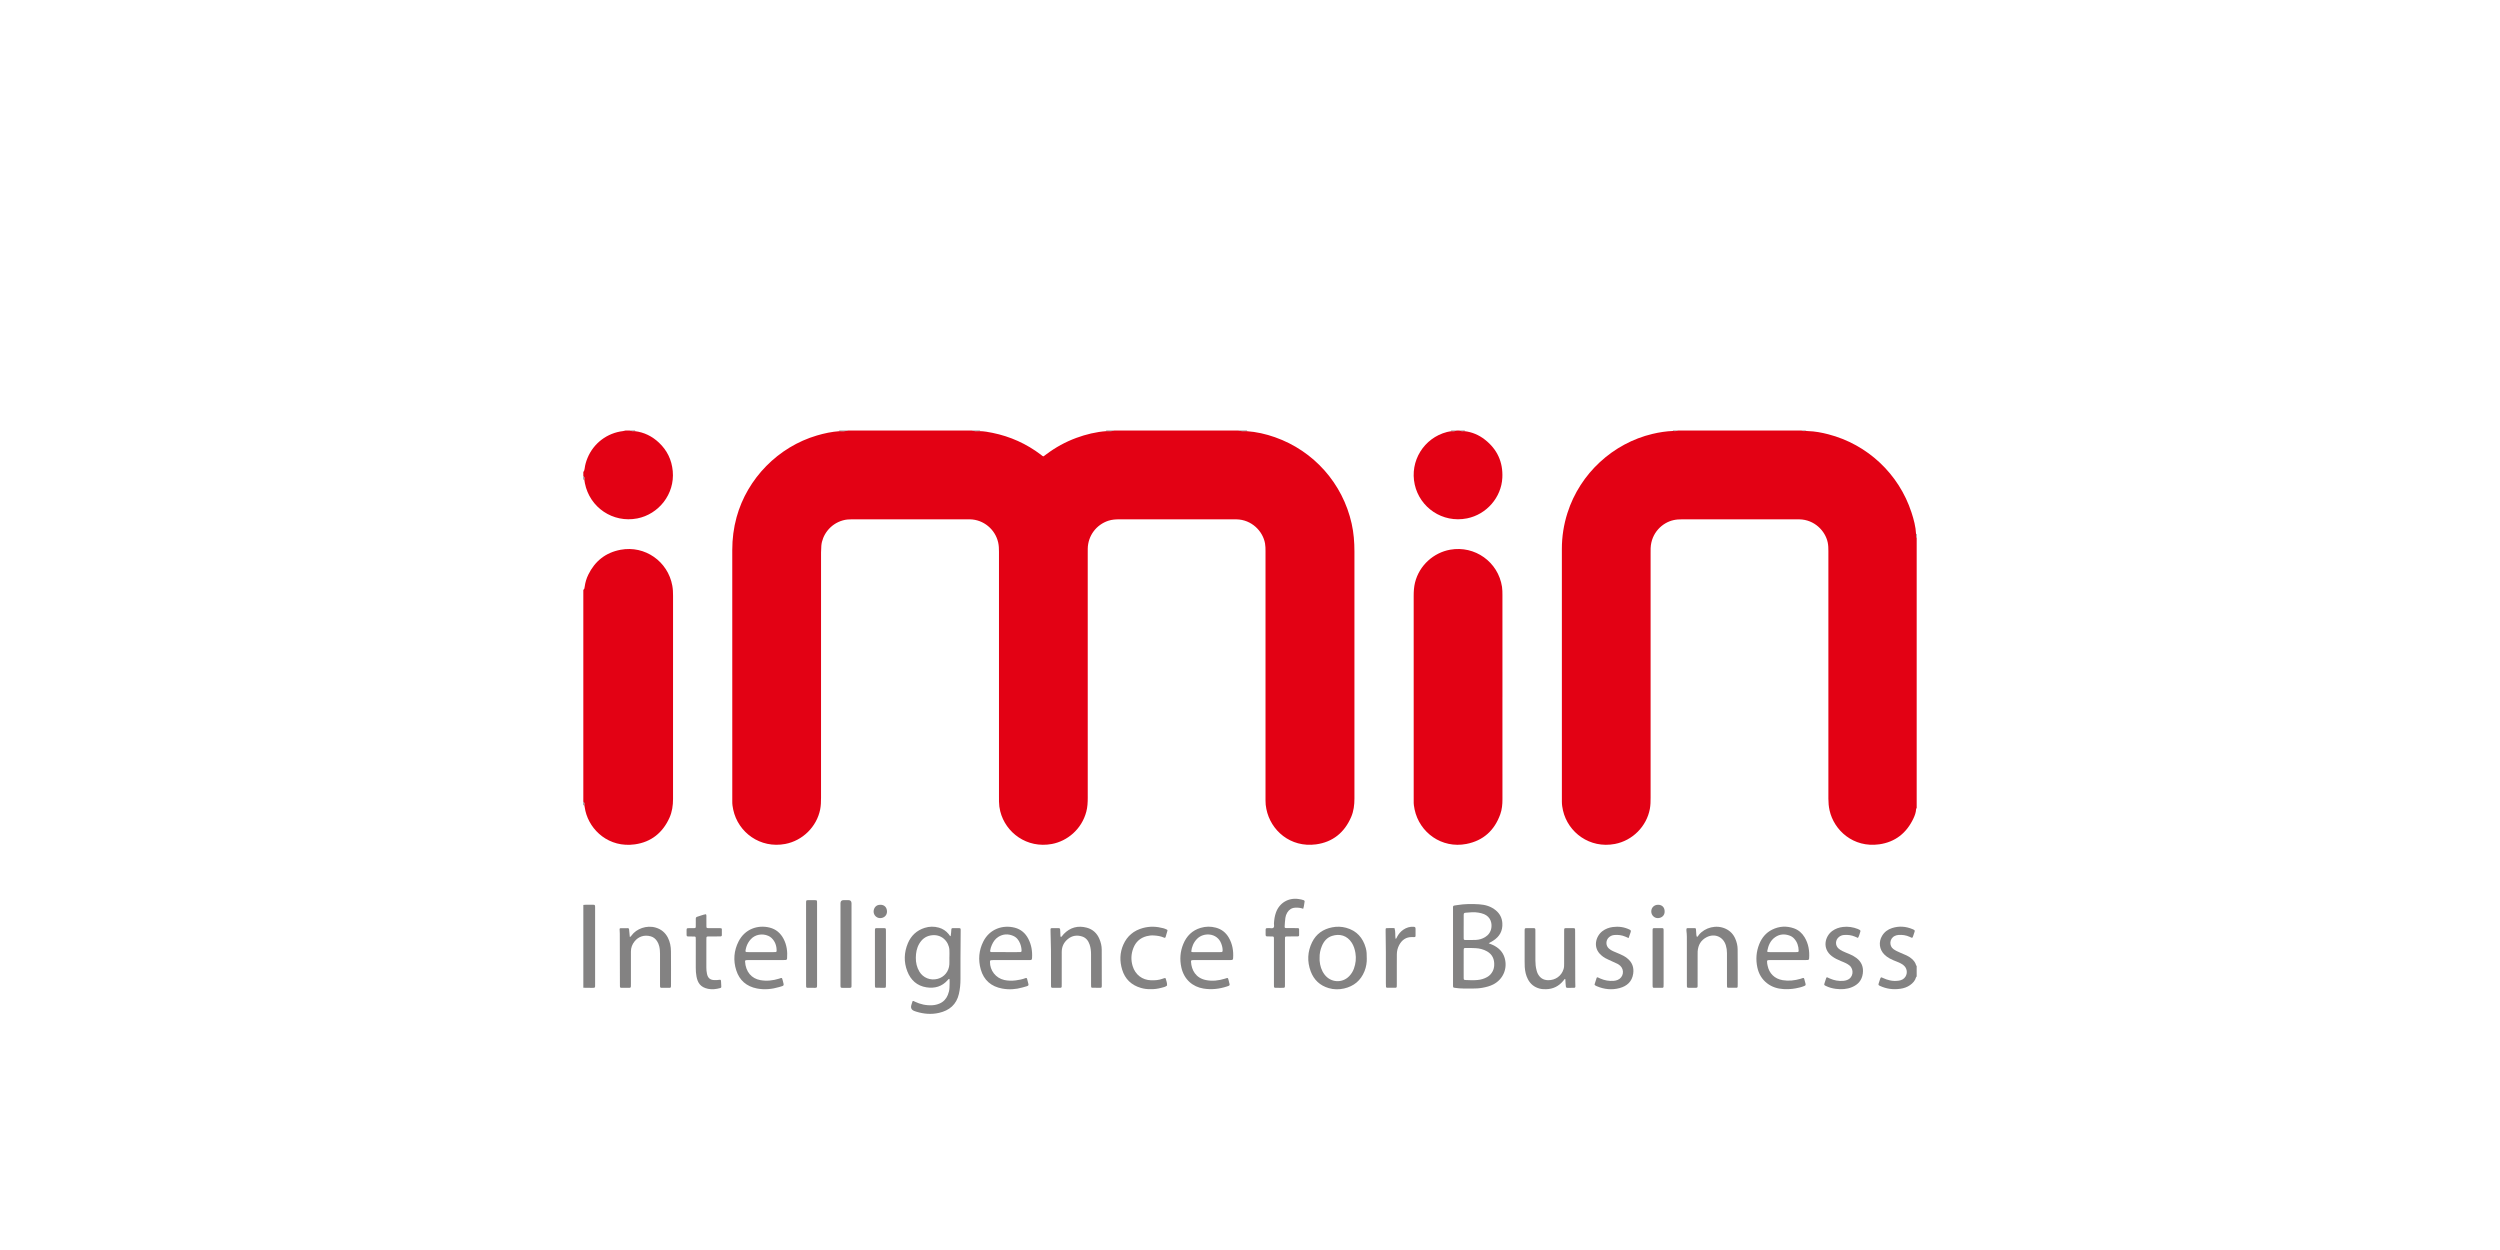 <?xml version="1.0" encoding="UTF-8"?>
<svg id="uuid-cef2ea8d-cb50-4a5d-a986-ccbfcbd057b4" data-name="Capa 1" xmlns="http://www.w3.org/2000/svg" width="150" height="75" viewBox="0 0 150 75">
  <defs>
    <style>
      .uuid-d4b3d500-0866-488f-b24c-7ca6d7de45e2 {
        fill: #838282;
      }

      .uuid-230183dc-ee2e-4563-b2d2-dee664a81094 {
        fill: #e30114;
      }
    </style>
  </defs>
  <path class="uuid-230183dc-ee2e-4563-b2d2-dee664a81094" d="M74.798,25.87c.585,.04,1.151,.17,1.702,.364,2.331,.821,4.062,2.772,4.6,5.185,.123,.55,.166,1.109,.166,1.672,0,3.396,0,6.793,0,10.189,0,1.544,0,3.088-0,4.631-0,.382-.044,.757-.197,1.111-.401,.931-1.104,1.504-2.106,1.64-1.537,.208-2.728-.837-2.982-2.126-.032-.165-.054-.332-.05-.502,.002-.077,0-.154,0-.232,0-4.912,0-9.824-0-14.736-0-.154-.002-.307-.029-.461-.133-.74-.804-1.426-1.71-1.444-.049-.001-.098-.001-.148-.001-2.297-0-4.594,0-6.891-0-.219-0-.434,.014-.644,.082-.733,.237-1.23,.905-1.244,1.677-.002,.098-.001,.196-.001,.295-0,4.884-0,9.768,.001,14.652,0,.282-.014,.561-.086,.834-.28,1.065-1.151,1.769-2.065,1.939-1.499,.28-2.777-.679-3.098-1.957-.048-.191-.074-.385-.076-.583-.001-.112-.001-.225-.001-.337-0-4.884-0-9.768,0-14.652,0-.19-.006-.379-.049-.565-.178-.782-.873-1.37-1.694-1.385-.035-.001-.07-.001-.105-.001-2.325-0-4.65,0-6.975-0-.183-0-.364,.012-.542,.063-.789,.223-1.244,.908-1.294,1.526-.011,.133-.017,.266-.017,.399-.001,4.905-.001,9.81-.001,14.715,0,.239-.005,.476-.053,.712-.209,1.032-1.05,1.865-2.092,2.063-1.502,.286-2.829-.687-3.123-2.056-.035-.164-.061-.331-.057-.501,.001-.056-0-.112-0-.168-0-4.968,.001-9.936-.001-14.904-0-.671,.081-1.329,.259-1.975,.641-2.329,2.499-4.22,4.821-4.904,.445-.131,.897-.227,1.361-.259,.172,.004,.345,.011,.514-.038h7.418c.155,.048,.314,.042,.472,.036,.26,.005,.516,.051,.769,.103,1.066,.217,2.034,.653,2.901,1.31,.049,.037,.092,.085,.148,.1,.015-.005,.022-.006,.028-.01,.051-.037,.101-.075,.152-.113,.552-.415,1.15-.744,1.798-.983,.587-.216,1.19-.362,1.816-.407,.159,.004,.318,.014,.472-.037h7.418c.169,.045,.342,.044,.514,.037Z"/>
  <path class="uuid-230183dc-ee2e-4563-b2d2-dee664a81094" d="M115,48.485c-.024,.018-.034,.044-.035,.073-.01,.193-.076,.37-.156,.542-.41,.879-1.094,1.424-2.052,1.559-1.563,.221-2.721-.847-2.984-2.042-.05-.227-.07-.457-.07-.689-.001-.695-0-1.389-0-2.084,0-4.259,0-8.517-0-12.776-0-.175-.003-.349-.04-.523-.148-.693-.795-1.365-1.695-1.384-.049-.001-.098-.001-.147-.001-2.297-0-4.593,0-6.89-0-.176,0-.35,.009-.523,.048-.666,.15-1.334,.76-1.37,1.686-.004,.098-.002,.196-.002,.295-0,4.89,0,9.78-0,14.671-0,.224-.003,.448-.044,.67-.195,1.053-1.04,1.905-2.097,2.107-1.506,.289-2.813-.686-3.116-2.01-.039-.171-.066-.344-.066-.521,0-.042-0-.084-0-.126,0-5.016,.001-10.033-.001-15.049-0-.735,.112-1.452,.335-2.152,.761-2.391,2.752-4.186,5.1-4.744,.411-.098,.825-.162,1.247-.178,.094,.019,.187,.009,.277-.024h7.418c.078,.03,.158,.046,.241,.019,.049,.004,.098,.012,.146,.013,.416,.011,.822,.089,1.222,.192,2.352,.608,4.237,2.378,4.99,4.686,.139,.426,.256,.859,.276,1.31-.01,.078-.006,.153,.037,.221v16.21Z"/>
  <path class="uuid-230183dc-ee2e-4563-b2d2-dee664a81094" d="M35,35.391c.069-.043,.072-.115,.081-.185,.033-.252,.104-.494,.215-.722,.399-.816,1.04-1.328,1.936-1.497,1.465-.276,2.846,.7,3.107,2.156,.036,.2,.045,.404,.044,.608-.001,2.8-.001,5.599-.001,8.399,0,1.263,0,2.526-0,3.789-0,.39-.054,.771-.215,1.128-.406,.899-1.097,1.457-2.073,1.594-1.549,.218-2.695-.83-2.97-2.007-.027-.116-.044-.234-.066-.351,.016-.076,.017-.148-.059-.196v-12.716Z"/>
  <path class="uuid-230183dc-ee2e-4563-b2d2-dee664a81094" d="M38.086,25.869c.564,.066,1.046,.308,1.455,.694,.488,.461,.762,1.03,.824,1.702,.129,1.391-.856,2.594-2.13,2.841-1.454,.282-2.849-.647-3.141-2.11-.015-.075-.025-.152-.037-.228,.018-.077,.017-.148-.058-.198v-.253c.055-.06,.072-.133,.081-.211,.025-.217,.088-.424,.17-.625,.366-.89,1.18-1.505,2.135-1.616,.048-.006,.095-.021,.143-.032h.253c.099,.036,.201,.046,.305,.036Z"/>
  <path class="uuid-230183dc-ee2e-4563-b2d2-dee664a81094" d="M87.865,25.869c.458,.052,.868,.227,1.227,.508,.743,.581,1.095,1.348,1.048,2.291-.058,1.17-.94,2.197-2.115,2.434-1.482,.298-2.835-.654-3.14-2.024-.315-1.413,.55-2.8,1.936-3.158,.088-.023,.179-.033,.268-.049,.103,.007,.206,.007,.304-.037h.169c.098,.039,.2,.046,.304,.036Z"/>
  <path class="uuid-d4b3d500-0866-488f-b24c-7ca6d7de45e2" d="M115,58.591c-.013,.015-.033,.028-.037,.045-.056,.208-.193,.353-.363,.473-.176,.124-.375,.189-.586,.218-.42,.06-.825,.008-1.211-.171-.107-.05-.11-.06-.074-.179,.02-.067,.044-.133,.066-.199,.053-.158,.055-.161,.196-.093,.127,.061,.26,.104,.397,.136,.18,.043,.363,.045,.544,.018,.164-.025,.308-.095,.399-.245,.141-.231,.084-.528-.137-.694-.113-.085-.239-.145-.371-.196-.151-.058-.3-.118-.442-.196-.118-.064-.225-.142-.32-.237-.303-.304-.358-.748-.137-1.119,.139-.234,.344-.386,.6-.468,.418-.135,.829-.103,1.232,.066,.019,.008,.039,.017,.057,.027,.074,.039,.083,.057,.061,.132-.02,.067-.045,.133-.066,.2-.065,.209-.07,.174-.224,.103-.215-.099-.441-.132-.677-.114-.078,.006-.153,.025-.222,.059-.331,.163-.338,.602-.083,.786,.126,.091,.265,.156,.408,.216,.129,.054,.259,.108,.386,.167,.109,.05,.209,.115,.3,.193,.124,.107,.227,.228,.269,.392,.004,.018,.024,.032,.036,.048v.632Z"/>
  <path class="uuid-d4b3d500-0866-488f-b24c-7ca6d7de45e2" d="M35,54.296c.203-.024,.406-.009,.609-.01,.075-0,.093,.024,.097,.106,.002,.049,.001,.098,.001,.147,0,1.493,0,2.985-0,4.478-0,.273,.025,.254-.244,.254-.154-0-.308-.004-.463-.006v-4.968Z"/>
  <path class="uuid-d4b3d500-0866-488f-b24c-7ca6d7de45e2" d="M74.798,25.87c-.173,.007-.345,.008-.514-.037h.548l-.034,.037Z"/>
  <path class="uuid-d4b3d500-0866-488f-b24c-7ca6d7de45e2" d="M50.89,25.833c-.169,.049-.341,.042-.514,.038l-.034-.038h.548Z"/>
  <path class="uuid-d4b3d500-0866-488f-b24c-7ca6d7de45e2" d="M66.393,25.87l-.034-.037h.506c-.154,.051-.313,.042-.472,.037Z"/>
  <path class="uuid-d4b3d500-0866-488f-b24c-7ca6d7de45e2" d="M58.814,25.833l-.033,.036c-.159,.005-.318,.012-.473-.036h.506Z"/>
  <path class="uuid-d4b3d500-0866-488f-b24c-7ca6d7de45e2" d="M35,48.106c.076,.049,.075,.12,.059,.196l-.059,.014v-.211Z"/>
  <path class="uuid-d4b3d500-0866-488f-b24c-7ca6d7de45e2" d="M35,28.57c.075,.05,.076,.121,.058,.198l-.058,.013v-.211Z"/>
  <path class="uuid-d4b3d500-0866-488f-b24c-7ca6d7de45e2" d="M87.865,25.869c-.104,.009-.206,.003-.304-.036h.337l-.033,.036Z"/>
  <path class="uuid-d4b3d500-0866-488f-b24c-7ca6d7de45e2" d="M87.392,25.833c-.097,.045-.2,.044-.304,.037l-.034-.037h.337Z"/>
  <path class="uuid-d4b3d500-0866-488f-b24c-7ca6d7de45e2" d="M38.086,25.869c-.104,.01-.206,.001-.305-.036h.337l-.032,.036Z"/>
  <path class="uuid-d4b3d500-0866-488f-b24c-7ca6d7de45e2" d="M100.669,25.833c-.09,.033-.182,.043-.277,.024l-.016-.006-.002-.018h.295Z"/>
  <path class="uuid-d4b3d500-0866-488f-b24c-7ca6d7de45e2" d="M108.341,25.833l.004,.016-.016,.004c-.083,.027-.163,.011-.241-.019h.253Z"/>
  <path class="uuid-d4b3d500-0866-488f-b24c-7ca6d7de45e2" d="M114.963,32.054l.037-.031v.253c-.043-.069-.047-.144-.037-.221Z"/>
  <path class="uuid-230183dc-ee2e-4563-b2d2-dee664a81094" d="M90.146,41.818c-0,2.049-.001,4.098,.001,6.147,0,.304-.028,.603-.13,.89-.347,.97-1.019,1.584-2.033,1.782-1.478,.289-2.815-.678-3.109-2.072-.035-.164-.059-.332-.053-.501,.002-.063-0-.126-0-.189-0-4.042,0-8.084-.001-12.126-0-.268,.016-.532,.08-.793,.258-1.045,1.128-1.798,2.106-1.973,1.486-.265,2.885,.733,3.114,2.227,.025,.165,.024,.336,.025,.504,.002,2.035,.001,4.07,.001,6.105Z"/>
  <path class="uuid-d4b3d500-0866-488f-b24c-7ca6d7de45e2" d="M89.322,56.596c.095,.039,.174,.069,.249,.104,.348,.161,.605,.411,.711,.785,.179,.63-.095,1.277-.687,1.581-.202,.104-.418,.158-.64,.199-.208,.039-.418,.049-.628,.048-.343-.002-.688,.012-1.029-.042-.111-.018-.113-.019-.117-.131-.001-.042-0-.084-0-.126-0-1.472-.001-2.944,0-4.416,0-.292-.035-.245,.256-.293,.437-.073,.881-.076,1.322-.046,.362,.025,.703,.123,.991,.363,.239,.199,.37,.451,.39,.762,.03,.466-.164,.813-.552,1.059-.081,.051-.167,.096-.267,.153Zm-1.502,1.234h0c0,.28-.001,.56,.001,.841,.001,.11,.014,.125,.118,.13,.238,.013,.477,.02,.715-.001,.204-.018,.398-.076,.578-.178,.145-.082,.251-.198,.328-.345,.06-.115,.087-.239,.093-.364,.017-.355-.107-.645-.427-.83-.109-.063-.226-.109-.349-.142-.116-.032-.235-.045-.353-.052-.203-.013-.406-.01-.609-.01-.065,0-.087,.026-.092,.09-.003,.035-.002,.07-.002,.105-0,.252-0,.504-0,.757Zm0-2.251h0c0,.238-.001,.476,.001,.714,.001,.085,.019,.106,.093,.106,.217,.001,.435,.006,.652-.005,.19-.01,.371-.064,.537-.165,.21-.128,.339-.311,.378-.553,.047-.298-.048-.66-.432-.825-.11-.047-.225-.073-.343-.093-.252-.044-.503-.019-.754,.004-.113,.01-.129,.028-.13,.145-.002,.224-.001,.448-.001,.672Z"/>
  <path class="uuid-d4b3d500-0866-488f-b24c-7ca6d7de45e2" d="M56.966,58.734c-.063,.009-.079,.042-.101,.068-.34,.391-.779,.515-1.273,.439-.572-.088-.95-.436-1.154-.964-.217-.561-.197-1.129,.035-1.682,.192-.457,.528-.77,1.006-.923,.282-.09,.568-.093,.851-.014,.235,.066,.433,.195,.589,.387,.034,.041,.051,.1,.122,.129,.021-.137,.03-.267,.039-.396,.005-.069,.023-.088,.089-.089,.119-.002,.239-.003,.358-.001,.105,.002,.115,.015,.114,.126-.004,.561-.01,1.122-.012,1.684-.002,.414-.001,.828-0,1.242,0,.303-.027,.602-.095,.897-.149,.639-.569,.992-1.191,1.135-.464,.106-.92,.068-1.371-.073-.04-.013-.08-.027-.119-.042q-.251-.098-.17-.361c.024-.079,.05-.159,.071-.226,.065-.028,.095,.01,.13,.027,.335,.162,.688,.239,1.06,.217,.148-.009,.292-.043,.428-.101,.239-.101,.401-.28,.498-.517,.056-.137,.093-.279,.098-.429,.005-.175,.019-.349-0-.533Zm-.002-1.294h.001c0-.154,.01-.309-.002-.462-.036-.48-.471-.982-1.145-.848-.302,.06-.515,.24-.667,.501-.149,.256-.197,.539-.201,.827-.004,.298,.059,.584,.216,.843,.219,.361,.647,.546,1.093,.43,.402-.105,.679-.453,.703-.87,.008-.14,.001-.28,.001-.42Z"/>
  <path class="uuid-d4b3d500-0866-488f-b24c-7ca6d7de45e2" d="M82.007,57.491c.008,.253-.033,.522-.136,.779-.226,.563-.64,.906-1.23,1.04-.306,.07-.613,.066-.915-.022-.528-.153-.892-.494-1.083-1.005-.221-.592-.196-1.185,.084-1.753,.246-.498,.66-.784,1.204-.891,.281-.055,.559-.047,.833,.027,.634,.172,1.012,.597,1.184,1.218,.053,.191,.061,.387,.058,.607Zm-2.831-.012c0,.056-.004,.112,.001,.168,.026,.298,.109,.577,.291,.82,.373,.5,1.07,.537,1.487,.1,.123-.129,.216-.276,.277-.442,.113-.308,.148-.624,.093-.95-.036-.217-.1-.423-.218-.608-.282-.444-.734-.56-1.191-.411-.299,.098-.486,.323-.604,.606-.095,.229-.144,.468-.136,.716Z"/>
  <path class="uuid-d4b3d500-0866-488f-b24c-7ca6d7de45e2" d="M60.633,57.604c-.337,0-.674-0-1.011,0-.056,0-.112,.002-.168,.008-.031,.003-.047,.026-.052,.057-.002,.014-.003,.028-.004,.042-.006,.519,.35,.973,.853,1.087,.228,.051,.458,.055,.69,.026,.203-.025,.401-.064,.592-.138,.049-.019,.083-.001,.094,.051,.101,.461,.202,.373-.285,.513-.393,.113-.801,.139-1.209,.064-.664-.122-1.106-.504-1.288-1.151-.161-.572-.116-1.14,.156-1.677,.375-.741,1.158-1.013,1.886-.824,.366,.095,.633,.325,.808,.659,.191,.364,.254,.754,.228,1.161-.006,.098-.031,.122-.132,.122-.386,.002-.772,.001-1.159,.001v0Zm-.295-.477c.196,0,.392,0,.588-0,.098-0,.196,.001,.294-.003,.05-.002,.076-.03,.075-.081-.002-.148-.034-.292-.087-.429-.081-.21-.215-.379-.428-.467-.304-.126-.601-.109-.883,.068-.185,.117-.301,.29-.387,.484-.048,.109-.084,.222-.101,.341-.007,.052,.014,.079,.067,.083,.049,.003,.098,.003,.147,.003,.238,0,.476,0,.714,0Z"/>
  <path class="uuid-d4b3d500-0866-488f-b24c-7ca6d7de45e2" d="M45.959,57.604c-.337,0-.674-0-1.011,0-.056,0-.112-.001-.168,.003-.05,.003-.08,.034-.077,.08,.038,.631,.396,1.028,.92,1.121,.382,.068,.754,.025,1.12-.088,.161-.049,.172-.1,.224,.117,.077,.319,.112,.291-.215,.386-.435,.127-.88,.173-1.331,.086-.627-.121-1.052-.485-1.246-1.091-.189-.592-.143-1.179,.141-1.735,.378-.741,1.149-1.007,1.865-.827,.383,.096,.657,.336,.837,.683,.19,.366,.238,.758,.207,1.164-.005,.072-.03,.092-.11,.098-.049,.003-.098,.002-.147,.002-.337,0-.674,0-1.011,0Zm-.304-.477c.245,0,.49,0,.735-0,.049-0,.098-.002,.147-.005,.042-.003,.061-.031,.061-.07,.001-.299-.085-.564-.308-.775-.057-.053-.121-.095-.192-.126-.368-.161-.789-.078-1.044,.196-.126,.136-.217,.291-.273,.467-.023,.073-.038,.149-.051,.224-.009,.054,.014,.081,.064,.085,.049,.004,.098,.004,.147,.004,.238,0,.476,0,.714,0Z"/>
  <path class="uuid-d4b3d500-0866-488f-b24c-7ca6d7de45e2" d="M107.277,57.604c-.337,0-.674-0-1.011,0-.056,0-.112-0-.168,.003-.051,.003-.073,.034-.075,.083-.003,.085,.016,.167,.033,.249,.094,.466,.421,.792,.907,.872,.361,.059,.712,.019,1.06-.08,.047-.014,.093-.033,.139-.047,.053-.016,.076-.004,.093,.053,.026,.087,.049,.175,.071,.264,.026,.104,.017,.122-.077,.162-.163,.068-.334,.106-.506,.138-.243,.046-.488,.058-.734,.044-.358-.021-.689-.122-.977-.343-.321-.246-.511-.575-.593-.965-.099-.471-.065-.934,.114-1.384,.154-.385,.403-.69,.779-.876,.423-.209,.863-.233,1.307-.076,.274,.097,.483,.282,.634,.53,.238,.392,.307,.823,.274,1.274-.005,.065-.029,.09-.091,.095-.056,.004-.112,.004-.168,.004-.337,0-.674,0-1.011,0Zm-.315-.477c.245,0,.49,0,.735-0,.049-0,.098-0,.147-.002,.05-.002,.077-.03,.076-.08-.006-.274-.082-.523-.272-.729-.072-.079-.158-.138-.258-.176-.308-.116-.606-.099-.88,.09-.29,.2-.411,.502-.475,.833-.006,.03,.014,.055,.046,.058,.049,.005,.098,.006,.146,.007,.245,.001,.49,0,.735,0Z"/>
  <path class="uuid-d4b3d500-0866-488f-b24c-7ca6d7de45e2" d="M72.701,57.604c-.33,0-.66-0-.99,0-.056,0-.112-.001-.168,.003-.062,.004-.086,.03-.082,.096,.028,.507,.288,.977,.891,1.1,.388,.079,.768,.033,1.142-.082,.194-.06,.171-.084,.233,.13,.008,.027,.009,.056,.018,.082,.065,.196,.039,.2-.129,.255-.46,.151-.929,.204-1.41,.125-.632-.103-1.163-.53-1.326-1.27-.105-.477-.07-.949,.117-1.403,.198-.48,.534-.817,1.04-.968,.303-.091,.609-.095,.914-.013,.342,.091,.602,.296,.778,.602,.222,.383,.288,.8,.257,1.237-.005,.074-.03,.098-.105,.103-.049,.004-.098,.003-.147,.003-.344,0-.688,0-1.032,0Zm-1.228-.507c.064,.044,.129,.029,.19,.029,.497,.001,.994,.001,1.491,.001,.042-0,.084-.001,.126-.002,.05-.002,.075-.028,.077-.079,.006-.15-.031-.291-.082-.429-.241-.65-1.056-.695-1.455-.283-.206,.212-.315,.473-.347,.764Z"/>
  <path class="uuid-d4b3d500-0866-488f-b24c-7ca6d7de45e2" d="M37.788,56.22c.067-.024,.085-.065,.109-.097,.286-.392,.894-.633,1.455-.464,.326,.098,.566,.301,.722,.604,.131,.256,.18,.533,.183,.814,.008,.68,.003,1.361,.003,2.041,0,.028-.002,.056-.004,.084-.003,.041-.029,.066-.068,.066-.168,.002-.337,.002-.505,.001-.048-0-.079-.026-.08-.077-.002-.056-.002-.112-.002-.168-0-.596-.001-1.193,0-1.789,0-.155-.01-.308-.047-.459-.027-.11-.07-.214-.132-.308-.091-.139-.213-.241-.376-.287-.393-.11-.738,.015-.966,.295-.146,.179-.226,.382-.225,.619,.004,.638,.001,1.277,0,1.915-0,.056,.001,.112-.002,.168-.003,.066-.025,.09-.089,.091-.161,.002-.323,.002-.484-0-.064-.001-.081-.023-.084-.094-.003-.063-.001-.126-.001-.189-.002-.989-.004-1.978-.007-2.967-0-.091-.01-.182-.012-.273-.001-.031,.018-.053,.051-.054,.147-.001,.295-.002,.442-.002,.051,0,.072,.031,.076,.08,.013,.145,.028,.291,.044,.45Z"/>
  <path class="uuid-d4b3d500-0866-488f-b24c-7ca6d7de45e2" d="M93.881,58.74c-.03,.038-.059,.077-.09,.114-.266,.32-.607,.49-1.025,.498-.133,.003-.265-.003-.396-.038-.317-.086-.548-.274-.698-.564-.118-.228-.17-.474-.187-.728-.008-.112-.007-.224-.007-.336-.001-.582-0-1.164-0-1.746,0-.042-.001-.084,0-.126,.004-.114,.011-.123,.118-.125,.091-.002,.183-.001,.274-.001,.275,.002,.253-.029,.253,.244,.001,.568-.001,1.136,.001,1.704,0,.197,.019,.392,.071,.583,.016,.061,.033,.123,.06,.179,.127,.262,.329,.409,.629,.414,.44,.008,.81-.257,.933-.673,.033-.11,.03-.222,.031-.334,.001-.617,.001-1.234,.001-1.852,0-.056-.001-.112,.001-.168,.004-.079,.019-.095,.104-.096,.154-.002,.309-.002,.463,.001,.067,.001,.085,.021,.089,.09,.003,.063,.002,.126,.002,.189,.002,.968,.004,1.936,.007,2.903,0,.105,.005,.21,.007,.316,.001,.05-.022,.08-.074,.081-.084,.002-.168,.004-.253,.002-.241-.004-.238,.046-.26-.255-.006-.089-.01-.178-.015-.266l-.037-.009Z"/>
  <path class="uuid-d4b3d500-0866-488f-b24c-7ca6d7de45e2" d="M63.059,57.459c0-.154,.003-.309-.001-.463-.007-.358-.017-.715-.025-1.073-.001-.056-.003-.112-.002-.168,.001-.041,.026-.064,.066-.065,.098-.002,.197-.003,.295-.003,.232-.001,.211-.01,.224,.218,.004,.084,.006,.168,.011,.252,.001,.019-.002,.044,.025,.052,.023,.007,.037-.004,.051-.021,.039-.05,.076-.101,.12-.146,.387-.398,.854-.524,1.386-.38,.361,.098,.612,.334,.756,.678,.085,.202,.137,.414,.138,.633,.004,.723,.003,1.445,.004,2.168,0,.021-.002,.042-.004,.063-.004,.042-.031,.063-.069,.063-.168,.001-.337,0-.505-.002-.041-.001-.061-.03-.063-.069-.003-.056-.003-.112-.003-.168-0-.589,0-1.179-.001-1.768-0-.197-.02-.393-.083-.58-.078-.229-.212-.414-.453-.491-.308-.098-.598-.056-.852,.151-.242,.197-.369,.455-.37,.77-.001,.631-.001,1.263-.001,1.894-0,.063-.001,.126-.002,.189-.001,.051-.033,.075-.081,.075-.161,.001-.323,.001-.484-.001-.052-.001-.073-.035-.074-.082-.001-.056-.002-.112-.002-.168-0-.519-0-1.038-0-1.557Z"/>
  <path class="uuid-d4b3d500-0866-488f-b24c-7ca6d7de45e2" d="M101.816,56.217c.067-.028,.085-.086,.119-.128,.361-.439,1.044-.627,1.607-.362,.273,.129,.465,.334,.581,.61,.082,.195,.133,.399,.135,.612,.002,.337,.004,.673,.005,1.01,.001,.358,0,.715,0,1.073-0,.056-.001,.112-.004,.168-.002,.04-.026,.066-.066,.066-.168,.002-.337,.002-.505,0-.04-0-.064-.026-.066-.066-.003-.063-.004-.126-.004-.189-0-.61-.002-1.22-0-1.831,0-.156-.021-.308-.066-.456-.156-.52-.671-.741-1.156-.491-.341,.176-.508,.47-.536,.847-.005,.063-.002,.126-.002,.189-0,.575,.001,1.15-.001,1.725-.001,.312,.036,.271-.285,.275-.077,.001-.154,.002-.232-.001-.114-.003-.123-.011-.126-.117-.002-.056-.001-.112-.001-.168-0-.814,.001-1.627-.001-2.441-0-.231,.007-.463-.026-.693-.005-.034-.002-.07,0-.105,.002-.031,.021-.054,.053-.054,.154-.001,.308-.001,.463,0,.031,0,.053,.021,.055,.052,.006,.07,.009,.14,.014,.21,.006,.088,.005,.177,.045,.262Z"/>
  <path class="uuid-d4b3d500-0866-488f-b24c-7ca6d7de45e2" d="M78.192,54.527c-.17-.064-.323-.074-.478-.066-.214,.011-.37,.116-.48,.295-.059,.097-.097,.205-.112,.315-.023,.173-.033,.348-.043,.523-.004,.067,.019,.089,.086,.09,.182,.002,.365,.001,.547,.002,.056,0,.112,.001,.168,.003,.04,.002,.066,.026,.066,.066,.002,.119,.003,.238,.001,.357-.001,.052-.038,.071-.085,.072-.154,.001-.309,.001-.463,.002-.077,0-.154,.001-.231,.004-.04,.002-.065,.027-.067,.066-.004,.063-.004,.126-.004,.189-0,.862-0,1.724-0,2.586-0,.259,.016,.238-.239,.239-.105,0-.211,.002-.316-.001-.084-.002-.101-.018-.105-.096-.003-.056-.001-.112-.001-.168-0-.862,0-1.724-0-2.586-0-.25,.017-.231-.222-.233-.312-.002-.275,.033-.277-.285-.002-.232-.007-.212,.219-.216,.088-.002,.197,.04,.26-.032,.053-.061,.017-.162,.021-.245,.012-.225,.044-.446,.121-.659,.208-.579,.752-.901,1.363-.807,.104,.016,.208,.033,.306,.071,.036,.014,.055,.044,.049,.083-.014,.097-.029,.194-.046,.29-.007,.04-.021,.08-.038,.14Z"/>
  <path class="uuid-d4b3d500-0866-488f-b24c-7ca6d7de45e2" d="M69.029,59.348c-.194,.007-.388-.018-.578-.074-.57-.166-.951-.532-1.122-1.097-.154-.505-.145-1.012,.072-1.5,.23-.52,.628-.848,1.177-.997,.411-.112,.819-.094,1.226,.015,.061,.016,.119,.042,.177,.067,.07,.03,.077,.042,.058,.109-.032,.115-.065,.229-.101,.343-.017,.053-.045,.068-.095,.045-.195-.089-.402-.118-.613-.131-.149-.01-.295,.006-.437,.044-.386,.103-.651,.346-.794,.718-.136,.352-.15,.71-.041,1.072,.157,.525,.586,.84,1.1,.855,.24,.007,.477-.007,.704-.095,.033-.013,.066-.024,.099-.034,.037-.012,.073-.009,.084,.034,.036,.134,.091,.265,.078,.409-.098,.089-.225,.106-.345,.139-.211,.057-.426,.086-.649,.08Z"/>
  <path class="uuid-d4b3d500-0866-488f-b24c-7ca6d7de45e2" d="M97.715,56.284c-.082-.036-.139-.062-.197-.087-.211-.089-.432-.117-.66-.097-.139,.013-.256,.068-.352,.169-.155,.162-.174,.463,.027,.642,.074,.066,.158,.118,.247,.158,.134,.061,.27,.117,.407,.173,.157,.064,.305,.144,.438,.249,.303,.237,.422,.55,.367,.929-.069,.475-.37,.744-.811,.864-.47,.128-.932,.078-1.379-.113-.032-.014-.064-.03-.093-.049-.023-.016-.041-.039-.031-.071,.04-.127,.078-.254,.121-.381,.009-.027,.039-.04,.07-.027,.051,.022,.101,.049,.153,.071,.256,.111,.522,.16,.801,.137,.085-.007,.167-.026,.244-.059,.337-.146,.417-.583,.153-.839-.05-.048-.109-.09-.17-.122-.118-.06-.242-.111-.363-.167-.127-.059-.257-.114-.379-.181-.079-.043-.152-.1-.222-.159-.549-.462-.337-1.158,.062-1.457,.184-.139,.393-.215,.619-.245,.342-.046,.672-.003,.986,.144,.105,.049,.115,.073,.08,.181-.034,.106-.073,.21-.117,.337Z"/>
  <path class="uuid-d4b3d500-0866-488f-b24c-7ca6d7de45e2" d="M111.477,56.275c-.063-.027-.12-.052-.178-.077-.211-.09-.432-.117-.66-.099-.109,.009-.205,.045-.291,.11-.238,.18-.252,.52-.025,.712,.069,.058,.149,.106,.231,.146,.132,.064,.269,.119,.406,.174,.151,.061,.293,.137,.422,.235,.314,.237,.439,.55,.386,.939-.055,.401-.282,.661-.647,.813-.314,.13-.642,.145-.973,.103-.209-.027-.413-.082-.603-.177-.101-.051-.105-.058-.074-.16,.033-.107,.067-.214,.104-.32,.009-.027,.037-.044,.068-.031,.052,.021,.102,.047,.153,.07,.255,.112,.521,.162,.8,.139,.078-.006,.153-.023,.225-.05,.393-.145,.429-.643,.147-.875-.064-.053-.138-.097-.213-.135-.1-.05-.205-.091-.309-.133-.189-.077-.371-.165-.535-.29-.601-.458-.412-1.193,.026-1.512,.193-.14,.411-.214,.643-.241,.305-.036,.602,.01,.888,.121,.039,.015,.076,.036,.113,.057,.033,.019,.056,.05,.044,.087-.044,.131-.067,.271-.148,.395Z"/>
  <path class="uuid-d4b3d500-0866-488f-b24c-7ca6d7de45e2" d="M42.358,54.85c.04,.073,.024,.144,.025,.213,.002,.175-0,.35,.002,.526,.001,.081,.017,.096,.102,.097,.196,.002,.393,.001,.589,.001,.056,0,.112,.001,.168,.004,.041,.002,.067,.027,.067,.065,.003,.119,.003,.238-0,.357-.001,.05-.038,.071-.086,.072-.126,.001-.253,.001-.379,.002-.126,.001-.253,0-.379,.002-.048,.001-.08,.024-.082,.075-.002,.049-.003,.098-.003,.147-0,.547,.001,1.093-.001,1.64-0,.127,.011,.252,.037,.376,.053,.257,.194,.375,.453,.379,.091,.001,.184,.002,.272-.015,.096-.018,.116-.004,.12,.109,.003,.091,.01,.182,.014,.273,.004,.071-.007,.094-.066,.111-.239,.065-.483,.096-.728,.046-.466-.096-.624-.37-.694-.742-.032-.172-.044-.347-.043-.523,.003-.547,.001-1.093,.001-1.64-0-.056-.001-.112-.004-.168-.002-.04-.027-.064-.067-.065-.126-.003-.252-.002-.379-.005-.083-.002-.099-.018-.102-.099-.003-.084-.003-.168-.001-.252,.002-.142,.005-.144,.139-.147,.105-.002,.21,.001,.316-.002,.082-.002,.095-.015,.097-.102,.003-.154,.003-.308,.001-.462-.001-.066,.026-.102,.09-.12,.174-.049,.34-.124,.52-.151Z"/>
  <path class="uuid-d4b3d500-0866-488f-b24c-7ca6d7de45e2" d="M48.364,56.654c0-.793,0-1.586,0-2.378,0-.049-.001-.098,.001-.147,.004-.109,.012-.118,.125-.12,.147-.002,.295-.002,.442,.001,.067,.001,.086,.022,.09,.089,.003,.049,.002,.098,.002,.147,0,1.593,0,3.185,0,4.778,0,.042,.001,.084-.001,.126-.004,.104-.017,.118-.125,.12-.147,.002-.295,.001-.442-.001-.067-.001-.086-.022-.089-.089-.003-.056-.002-.112-.002-.168-0-.786-0-1.572-0-2.357Z"/>
  <path class="uuid-d4b3d500-0866-488f-b24c-7ca6d7de45e2" d="M50.429,56.631v-2.312c0-.042-0-.084,0-.126q.002-.183,.186-.185c.098-.001,.196-.001,.295,0q.179,.002,.181,.191c0,.021,0,.042,0,.063,0,1.584,0,3.167-0,4.751-0,.286,.026,.257-.261,.259-.084,0-.168,.001-.253-0-.144-.003-.146-.006-.149-.159-.001-.042-0-.084-0-.126v-2.354Z"/>
  <path class="uuid-d4b3d500-0866-488f-b24c-7ca6d7de45e2" d="M83.672,55.69c.067,.217,.029,.429,.061,.639,.064-.016,.067-.071,.088-.111,.093-.177,.217-.327,.383-.439,.186-.126,.391-.187,.616-.172,.084,.006,.111,.032,.113,.118,.003,.14,.002,.28-0,.42-.001,.065-.023,.081-.094,.082-.035,.001-.07-.002-.105-.003-.372-.01-.625,.175-.79,.492-.089,.17-.132,.354-.133,.546-.002,.238-.002,.477-.002,.715-0,.35,0,.701-0,1.051-0,.056-.001,.112-.003,.168-.002,.04-.025,.068-.064,.068-.175,.002-.351,.002-.526,0-.029-0-.053-.023-.056-.054-.005-.063-.007-.126-.007-.189-0-.631,.002-1.262-.001-1.893-.002-.406-.009-.813-.014-1.219-.001-.056-.001-.112,.001-.168,.001-.032,.023-.051,.054-.052,.161-.009,.321-.005,.479-.002Z"/>
  <path class="uuid-d4b3d500-0866-488f-b24c-7ca6d7de45e2" d="M53.157,57.497c0,.512,0,1.023-0,1.535-0,.056-.001,.112-.004,.168-.002,.041-.028,.067-.066,.067-.175,.002-.351,.001-.526-.002-.04-.001-.06-.032-.062-.071-.002-.049-.003-.098-.003-.147-0-1.044-0-2.089-0-3.133,0-.007,0-.014,0-.021-0-.214-.01-.207,.206-.206,.119,0,.239-.001,.358,.002,.07,.001,.091,.021,.094,.084,.003,.056,.002,.112,.002,.168,0,.519,0,1.037,0,1.556Z"/>
  <path class="uuid-d4b3d500-0866-488f-b24c-7ca6d7de45e2" d="M99.817,57.475c0,.519,0,1.038-0,1.556-0,.056-.001,.112-.004,.168-.002,.041-.027,.068-.066,.068-.175,.002-.351,.001-.526-.001-.04-.001-.061-.03-.063-.07-.002-.042-.003-.084-.003-.126-0-1.059-0-2.117-0-3.176-0-.216-.009-.208,.206-.207,.119,0,.239-.001,.358,.001,.08,.002,.093,.018,.097,.104,.002,.049,.001,.098,.001,.147,0,.512,0,1.024,0,1.535Z"/>
  <path class="uuid-d4b3d500-0866-488f-b24c-7ca6d7de45e2" d="M99.878,54.689c.009,.23-.17,.391-.399,.398-.22,.007-.402-.176-.403-.398-.001-.235,.176-.406,.416-.403,.236,.003,.388,.162,.386,.403Z"/>
  <path class="uuid-d4b3d500-0866-488f-b24c-7ca6d7de45e2" d="M52.83,54.286c.237,.002,.385,.16,.39,.401,.005,.247-.193,.404-.419,.4-.213-.004-.384-.182-.384-.395,0-.182,.122-.417,.413-.405Z"/>
</svg>